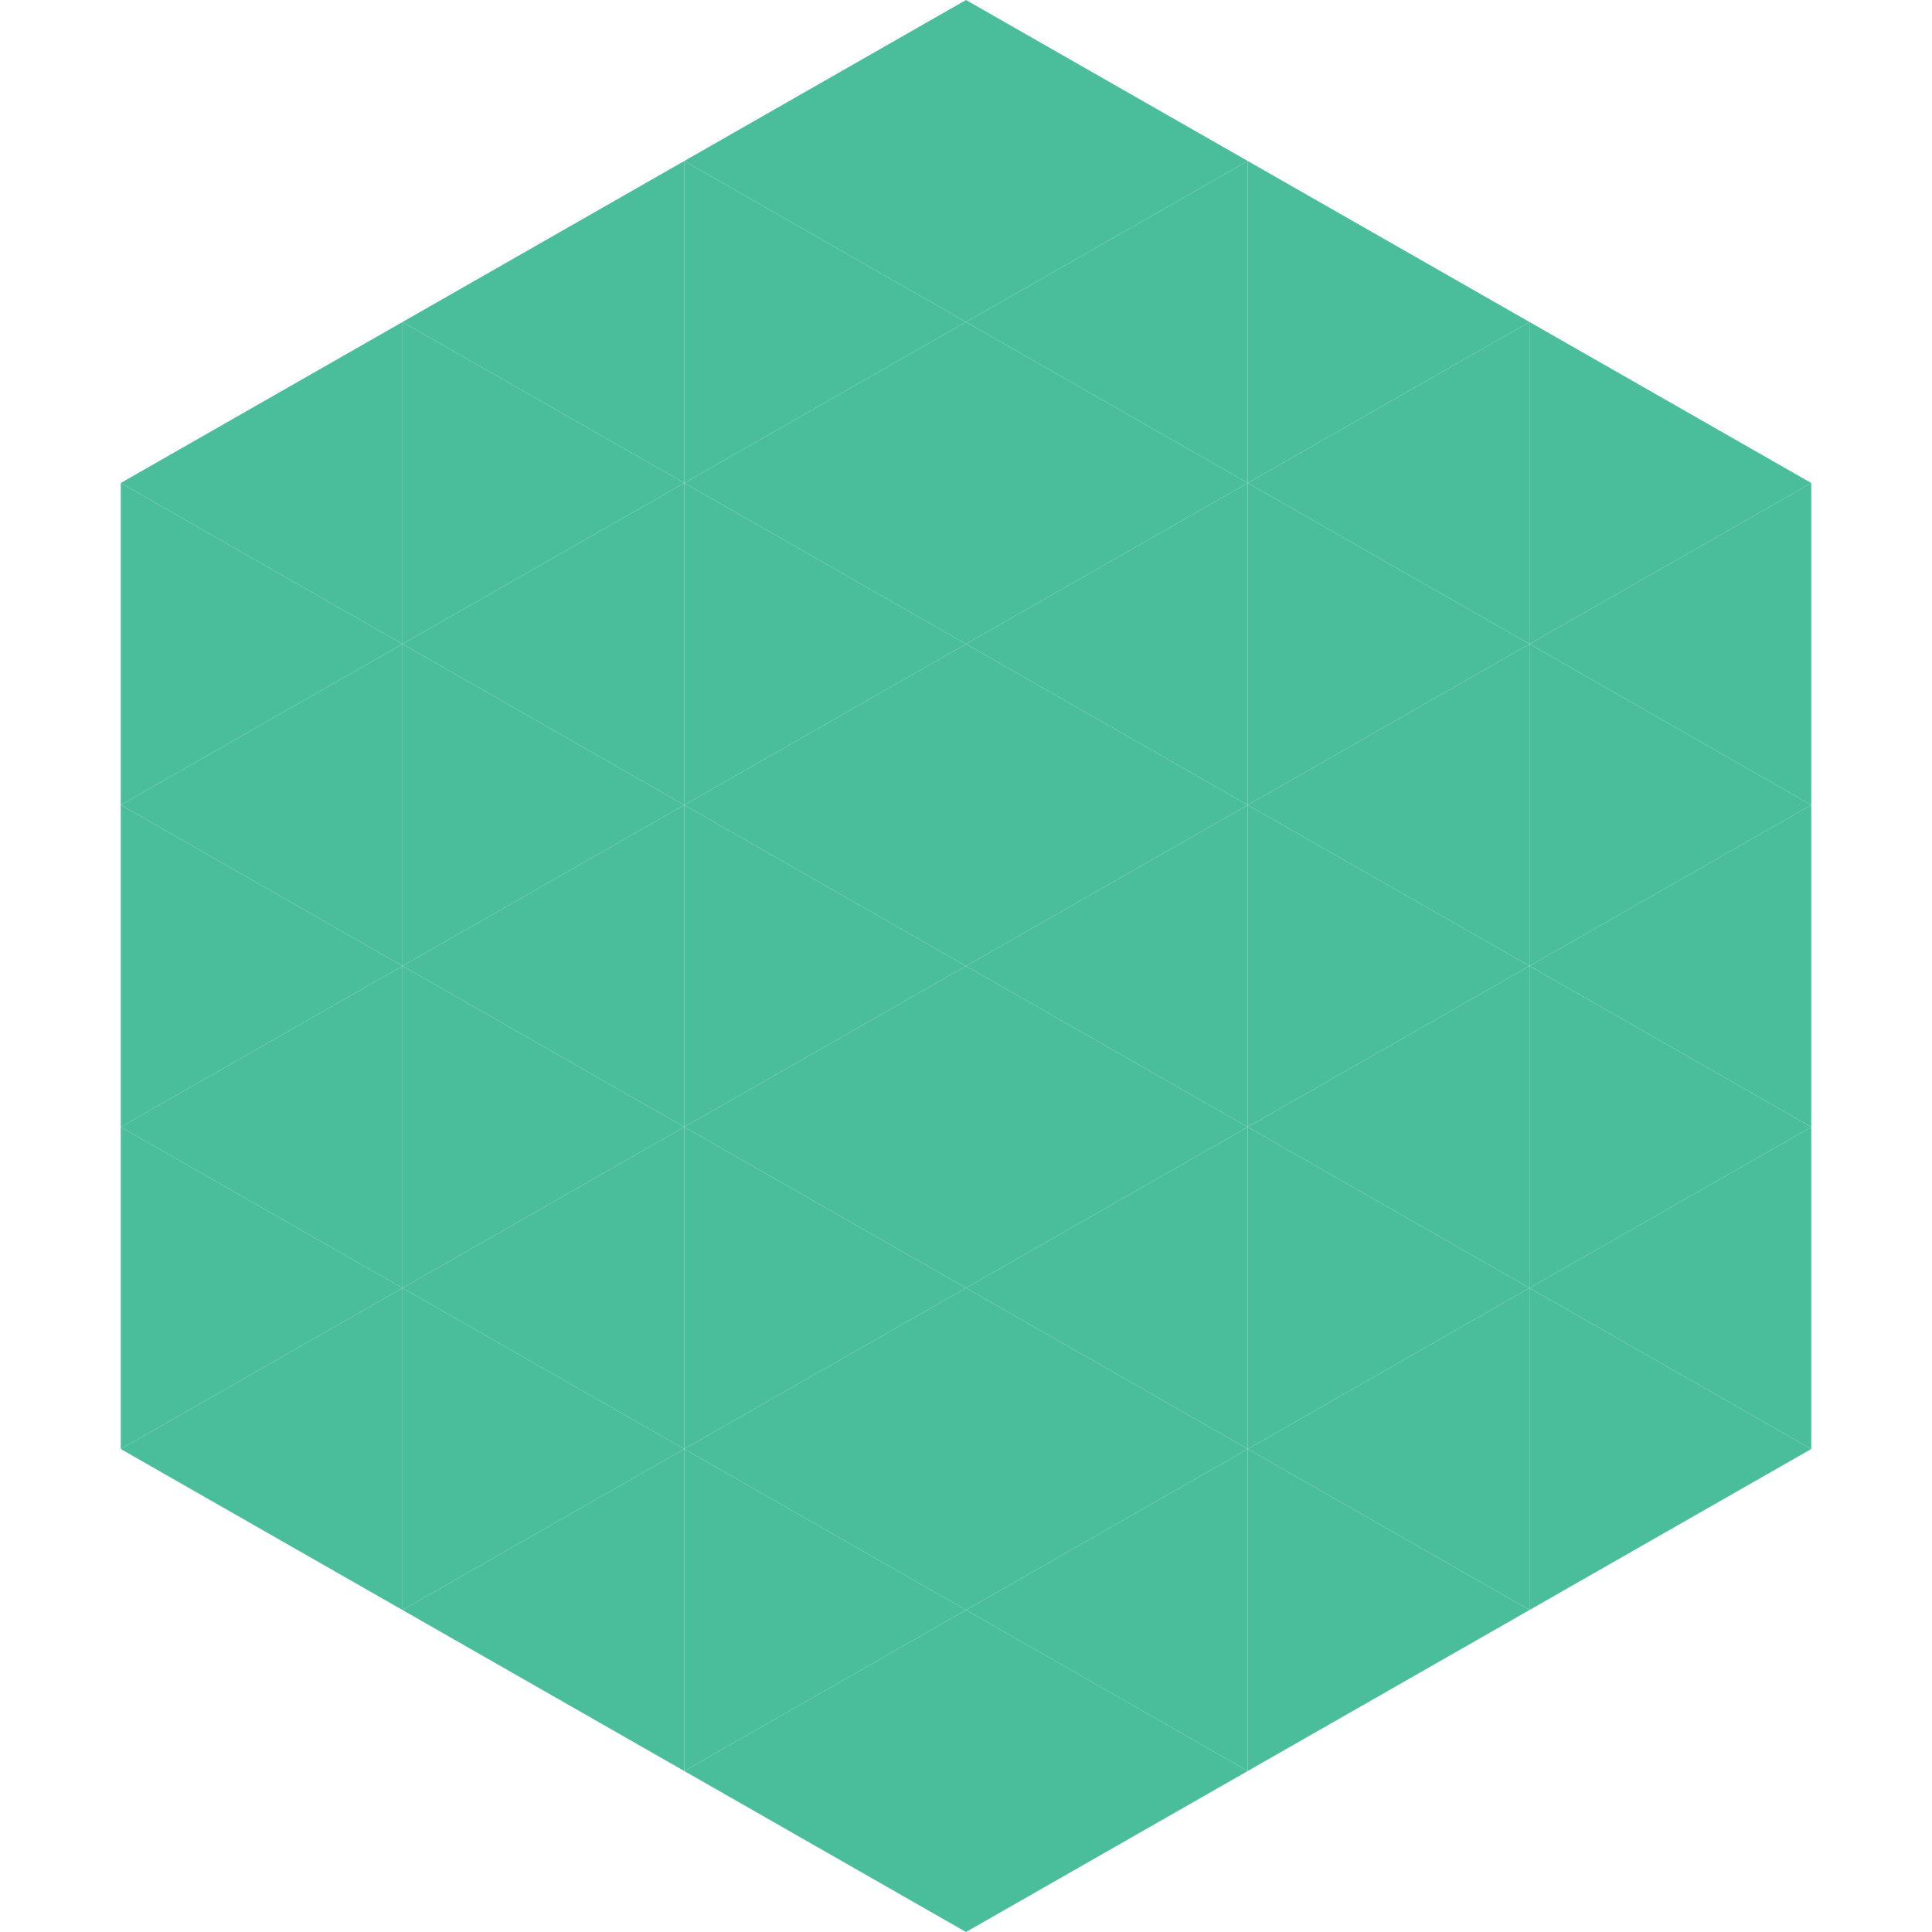 <?xml version="1.0"?>
<!-- Generated by SVGo -->
<svg width="240" height="240"
     xmlns="http://www.w3.org/2000/svg"
     xmlns:xlink="http://www.w3.org/1999/xlink">
<polygon points="50,40 15,60 50,80" style="fill:rgb(74,190,155)" />
<polygon points="190,40 225,60 190,80" style="fill:rgb(74,190,155)" />
<polygon points="15,60 50,80 15,100" style="fill:rgb(74,190,155)" />
<polygon points="225,60 190,80 225,100" style="fill:rgb(74,190,155)" />
<polygon points="50,80 15,100 50,120" style="fill:rgb(74,190,155)" />
<polygon points="190,80 225,100 190,120" style="fill:rgb(74,190,155)" />
<polygon points="15,100 50,120 15,140" style="fill:rgb(74,190,155)" />
<polygon points="225,100 190,120 225,140" style="fill:rgb(74,190,155)" />
<polygon points="50,120 15,140 50,160" style="fill:rgb(74,190,155)" />
<polygon points="190,120 225,140 190,160" style="fill:rgb(74,190,155)" />
<polygon points="15,140 50,160 15,180" style="fill:rgb(74,190,155)" />
<polygon points="225,140 190,160 225,180" style="fill:rgb(74,190,155)" />
<polygon points="50,160 15,180 50,200" style="fill:rgb(74,190,155)" />
<polygon points="190,160 225,180 190,200" style="fill:rgb(74,190,155)" />
<polygon points="15,180 50,200 15,220" style="fill:rgb(255,255,255); fill-opacity:0" />
<polygon points="225,180 190,200 225,220" style="fill:rgb(255,255,255); fill-opacity:0" />
<polygon points="50,0 85,20 50,40" style="fill:rgb(255,255,255); fill-opacity:0" />
<polygon points="190,0 155,20 190,40" style="fill:rgb(255,255,255); fill-opacity:0" />
<polygon points="85,20 50,40 85,60" style="fill:rgb(74,190,155)" />
<polygon points="155,20 190,40 155,60" style="fill:rgb(74,190,155)" />
<polygon points="50,40 85,60 50,80" style="fill:rgb(74,190,155)" />
<polygon points="190,40 155,60 190,80" style="fill:rgb(74,190,155)" />
<polygon points="85,60 50,80 85,100" style="fill:rgb(74,190,155)" />
<polygon points="155,60 190,80 155,100" style="fill:rgb(74,190,155)" />
<polygon points="50,80 85,100 50,120" style="fill:rgb(74,190,155)" />
<polygon points="190,80 155,100 190,120" style="fill:rgb(74,190,155)" />
<polygon points="85,100 50,120 85,140" style="fill:rgb(74,190,155)" />
<polygon points="155,100 190,120 155,140" style="fill:rgb(74,190,155)" />
<polygon points="50,120 85,140 50,160" style="fill:rgb(74,190,155)" />
<polygon points="190,120 155,140 190,160" style="fill:rgb(74,190,155)" />
<polygon points="85,140 50,160 85,180" style="fill:rgb(74,190,155)" />
<polygon points="155,140 190,160 155,180" style="fill:rgb(74,190,155)" />
<polygon points="50,160 85,180 50,200" style="fill:rgb(74,190,155)" />
<polygon points="190,160 155,180 190,200" style="fill:rgb(74,190,155)" />
<polygon points="85,180 50,200 85,220" style="fill:rgb(74,190,155)" />
<polygon points="155,180 190,200 155,220" style="fill:rgb(74,190,155)" />
<polygon points="120,0 85,20 120,40" style="fill:rgb(74,190,155)" />
<polygon points="120,0 155,20 120,40" style="fill:rgb(74,190,155)" />
<polygon points="85,20 120,40 85,60" style="fill:rgb(74,190,155)" />
<polygon points="155,20 120,40 155,60" style="fill:rgb(74,190,155)" />
<polygon points="120,40 85,60 120,80" style="fill:rgb(74,190,155)" />
<polygon points="120,40 155,60 120,80" style="fill:rgb(74,190,155)" />
<polygon points="85,60 120,80 85,100" style="fill:rgb(74,190,155)" />
<polygon points="155,60 120,80 155,100" style="fill:rgb(74,190,155)" />
<polygon points="120,80 85,100 120,120" style="fill:rgb(74,190,155)" />
<polygon points="120,80 155,100 120,120" style="fill:rgb(74,190,155)" />
<polygon points="85,100 120,120 85,140" style="fill:rgb(74,190,155)" />
<polygon points="155,100 120,120 155,140" style="fill:rgb(74,190,155)" />
<polygon points="120,120 85,140 120,160" style="fill:rgb(74,190,155)" />
<polygon points="120,120 155,140 120,160" style="fill:rgb(74,190,155)" />
<polygon points="85,140 120,160 85,180" style="fill:rgb(74,190,155)" />
<polygon points="155,140 120,160 155,180" style="fill:rgb(74,190,155)" />
<polygon points="120,160 85,180 120,200" style="fill:rgb(74,190,155)" />
<polygon points="120,160 155,180 120,200" style="fill:rgb(74,190,155)" />
<polygon points="85,180 120,200 85,220" style="fill:rgb(74,190,155)" />
<polygon points="155,180 120,200 155,220" style="fill:rgb(74,190,155)" />
<polygon points="120,200 85,220 120,240" style="fill:rgb(74,190,155)" />
<polygon points="120,200 155,220 120,240" style="fill:rgb(74,190,155)" />
<polygon points="85,220 120,240 85,260" style="fill:rgb(255,255,255); fill-opacity:0" />
<polygon points="155,220 120,240 155,260" style="fill:rgb(255,255,255); fill-opacity:0" />
</svg>
